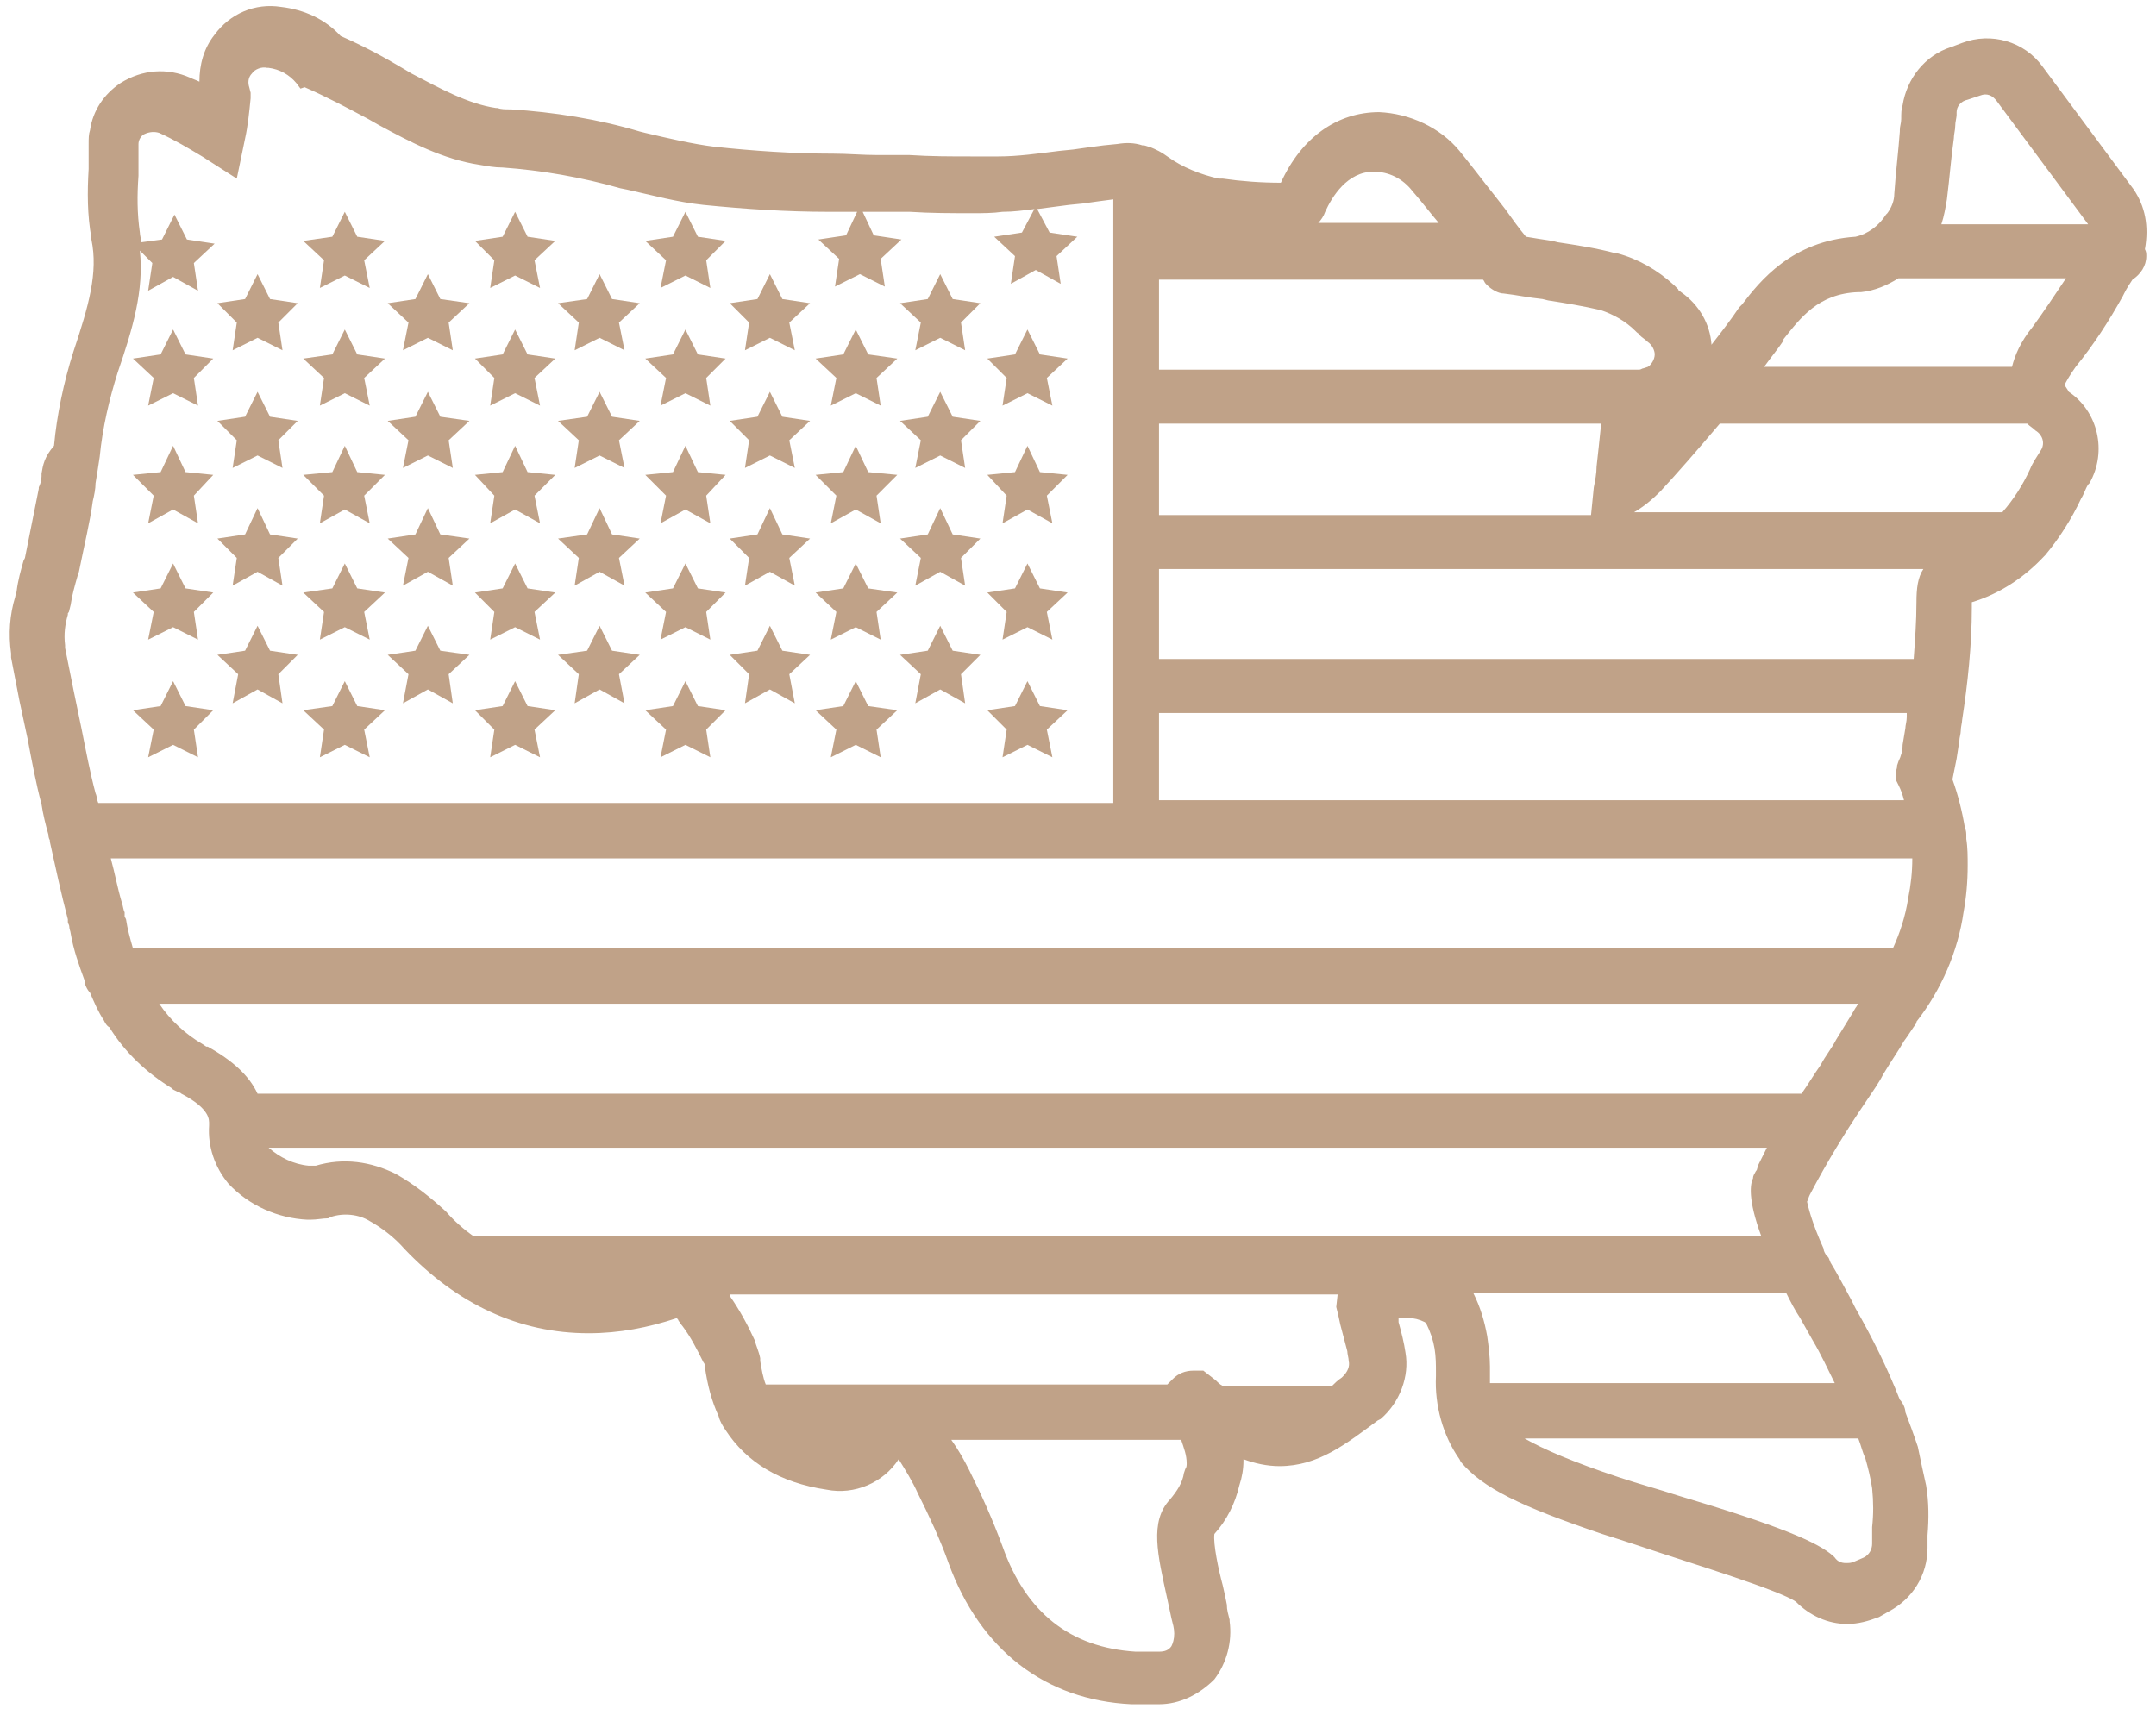 <?xml version="1.0" encoding="utf-8"?>
<!-- Generator: Adobe Illustrator 23.0.3, SVG Export Plug-In . SVG Version: 6.00 Build 0)  -->
<svg version="1.1" id="Слой_1" xmlns="http://www.w3.org/2000/svg" xmlns:xlink="http://www.w3.org/1999/xlink" x="0px" y="0px"
	 viewBox="0 0 155.7 123.9" style="enable-background:new 0 0 155.7 123.9;" xml:space="preserve">
<style type="text/css">
	.st0{fill:#C0A288;}
</style>
<g>
	<polygon class="st0" points="10.7,29.3 12.5,28.4 14.3,29.3 14,27.3 15.4,25.9 13.4,25.6 12.5,23.8 11.6,25.6 9.6,25.9 11.1,27.3 	
		"/>
	<polygon class="st0" points="10.7,37.8 12.5,36.8 14.3,37.8 14,35.8 15.4,34.3 13.4,34.1 12.5,32.2 11.6,34.1 9.6,34.3 11.1,35.8 	
		"/>
	<polygon class="st0" points="10.7,46.2 12.5,45.3 14.3,46.2 14,44.2 15.4,42.8 13.4,42.5 12.5,40.7 11.6,42.5 9.6,42.8 11.1,44.2 	
		"/>
	<polygon class="st0" points="10.7,54.7 12.5,53.8 14.3,54.7 14,52.7 15.4,51.3 13.4,51 12.5,49.2 11.6,51 9.6,51.3 11.1,52.7 	"/>
	<polygon class="st0" points="16.8,25.3 18.6,24.4 20.4,25.3 20.1,23.3 21.5,21.9 19.5,21.6 18.6,19.8 17.7,21.6 15.7,21.9 
		17.1,23.3 	"/>
	<polygon class="st0" points="16.8,33.8 18.6,32.9 20.4,33.8 20.1,31.8 21.5,30.4 19.5,30.1 18.6,28.3 17.7,30.1 15.7,30.4 
		17.1,31.8 	"/>
	<polygon class="st0" points="16.8,42.3 18.6,41.3 20.4,42.3 20.1,40.3 21.5,38.9 19.5,38.6 18.6,36.7 17.7,38.6 15.7,38.9 
		17.1,40.3 	"/>
	<polygon class="st0" points="16.8,50.8 18.6,49.8 20.4,50.8 20.1,48.7 21.5,47.3 19.5,47 18.6,45.2 17.7,47 15.7,47.3 17.2,48.7 	
		"/>
	<polygon class="st0" points="23.1,20.8 24.9,19.9 26.7,20.8 26.3,18.8 27.8,17.4 25.8,17.1 24.9,15.3 24,17.1 21.9,17.4 23.4,18.8 
			"/>
	<polygon class="st0" points="24.9,23.8 24,25.6 21.9,25.9 23.4,27.3 23.1,29.3 24.9,28.4 26.7,29.3 26.3,27.3 27.8,25.9 25.8,25.6 
			"/>
	<polygon class="st0" points="24.9,32.2 24,34.1 21.9,34.3 23.4,35.8 23.1,37.8 24.9,36.8 26.7,37.8 26.3,35.8 27.8,34.3 25.8,34.1 
			"/>
	<polygon class="st0" points="24.9,40.7 24,42.5 21.9,42.8 23.4,44.2 23.1,46.2 24.9,45.3 26.7,46.2 26.3,44.2 27.8,42.8 25.8,42.5 
			"/>
	<polygon class="st0" points="25.8,51 24.9,49.2 24,51 21.9,51.3 23.4,52.7 23.1,54.7 24.9,53.8 26.7,54.7 26.3,52.7 27.8,51.3 	"/>
	<polygon class="st0" points="29.1,25.3 30.9,24.4 32.7,25.3 32.4,23.3 33.9,21.9 31.8,21.6 30.9,19.8 30,21.6 28,21.9 29.5,23.3 	
		"/>
	<polygon class="st0" points="29.1,33.8 30.9,32.9 32.7,33.8 32.4,31.8 33.9,30.4 31.8,30.1 30.9,28.3 30,30.1 28,30.4 29.5,31.8 	
		"/>
	<polygon class="st0" points="29.1,42.3 30.9,41.3 32.7,42.3 32.4,40.3 33.9,38.9 31.8,38.6 30.9,36.7 30,38.6 28,38.9 29.5,40.3 	
		"/>
	<polygon class="st0" points="29.1,50.8 30.9,49.8 32.7,50.8 32.4,48.7 33.9,47.3 31.8,47 30.9,45.2 30,47 28,47.3 29.5,48.7 	"/>
	<polygon class="st0" points="35.4,20.8 37.2,19.9 39,20.8 38.6,18.8 40.1,17.4 38.1,17.1 37.2,15.3 36.3,17.1 34.3,17.4 35.7,18.8 
			"/>
	<polygon class="st0" points="35.4,29.3 37.2,28.4 39,29.3 38.6,27.3 40.1,25.9 38.1,25.6 37.2,23.8 36.3,25.6 34.3,25.9 35.7,27.3 
			"/>
	<polygon class="st0" points="35.4,37.8 37.2,36.8 39,37.8 38.6,35.8 40.1,34.3 38.1,34.1 37.2,32.2 36.3,34.1 34.3,34.3 35.7,35.8 
			"/>
	<polygon class="st0" points="35.4,46.2 37.2,45.3 39,46.2 38.6,44.2 40.1,42.8 38.1,42.5 37.2,40.7 36.3,42.5 34.3,42.8 35.7,44.2 
			"/>
	<polygon class="st0" points="35.4,54.7 37.2,53.8 39,54.7 38.6,52.7 40.1,51.3 38.1,51 37.2,49.2 36.3,51 34.3,51.3 35.7,52.7 	"/>
	<polygon class="st0" points="41.5,25.3 43.3,24.4 45.1,25.3 44.7,23.3 46.2,21.9 44.2,21.6 43.3,19.8 42.4,21.6 40.3,21.9 
		41.8,23.3 	"/>
	<polygon class="st0" points="41.5,33.8 43.3,32.9 45.1,33.8 44.7,31.8 46.2,30.4 44.2,30.1 43.3,28.3 42.4,30.1 40.3,30.4 
		41.8,31.8 	"/>
	<polygon class="st0" points="41.5,42.3 43.3,41.3 45.1,42.3 44.7,40.3 46.2,38.9 44.2,38.6 43.3,36.7 42.4,38.6 40.3,38.9 
		41.8,40.3 	"/>
	<polygon class="st0" points="41.5,50.8 43.3,49.8 45.1,50.8 44.7,48.7 46.2,47.3 44.2,47 43.3,45.2 42.4,47 40.3,47.3 41.8,48.7 	
		"/>
	<polygon class="st0" points="47.7,20.8 49.5,19.9 51.3,20.8 51,18.8 52.4,17.4 50.4,17.1 49.5,15.3 48.6,17.1 46.6,17.4 48.1,18.8 
			"/>
	<polygon class="st0" points="50.4,25.6 49.5,23.8 48.6,25.6 46.6,25.9 48.1,27.3 47.7,29.3 49.5,28.4 51.3,29.3 51,27.3 52.4,25.9 
			"/>
	<polygon class="st0" points="48.1,35.8 47.7,37.8 49.5,36.8 51.3,37.8 51,35.8 52.4,34.3 50.4,34.1 49.5,32.2 48.6,34.1 46.6,34.3 
			"/>
	<polygon class="st0" points="49.5,40.7 48.6,42.5 46.6,42.8 48.1,44.2 47.7,46.2 49.5,45.3 51.3,46.2 51,44.2 52.4,42.8 50.4,42.5 
			"/>
	<polygon class="st0" points="50.4,51 49.5,49.2 48.6,51 46.6,51.3 48.1,52.7 47.7,54.7 49.5,53.8 51.3,54.7 51,52.7 52.4,51.3 	"/>
	<polygon class="st0" points="53.8,25.3 55.6,24.4 57.4,25.3 57,23.3 58.5,21.9 56.5,21.6 55.6,19.8 54.7,21.6 52.7,21.9 54.1,23.3 
			"/>
	<polygon class="st0" points="53.8,33.8 55.6,32.9 57.4,33.8 57,31.8 58.5,30.4 56.5,30.1 55.6,28.3 54.7,30.1 52.7,30.4 54.1,31.8 
			"/>
	<polygon class="st0" points="53.8,42.3 55.6,41.3 57.4,42.3 57,40.3 58.5,38.9 56.5,38.6 55.6,36.7 54.7,38.6 52.7,38.9 54.1,40.3 
			"/>
	<polygon class="st0" points="56.5,47 55.6,45.2 54.7,47 52.7,47.3 54.1,48.7 53.8,50.8 55.6,49.8 57.4,50.8 57,48.7 58.5,47.3 	"/>
	<polygon class="st0" points="60,29.3 61.8,28.4 63.6,29.3 63.3,27.3 64.8,25.9 62.7,25.6 61.8,23.8 60.9,25.6 58.9,25.9 60.4,27.3 
			"/>
	<polygon class="st0" points="60,37.8 61.8,36.8 63.6,37.8 63.3,35.8 64.8,34.3 62.7,34.1 61.8,32.2 60.9,34.1 58.9,34.3 60.4,35.8 
			"/>
	<polygon class="st0" points="60,46.2 61.8,45.3 63.6,46.2 63.3,44.2 64.8,42.8 62.7,42.5 61.8,40.7 60.9,42.5 58.9,42.8 60.4,44.2 
			"/>
	<polygon class="st0" points="60,54.7 61.8,53.8 63.6,54.7 63.3,52.7 64.8,51.3 62.7,51 61.8,49.2 60.9,51 58.9,51.3 60.4,52.7 	"/>
	<polygon class="st0" points="66.1,25.3 67.9,24.4 69.7,25.3 69.4,23.3 70.8,21.9 68.8,21.6 67.9,19.8 67,21.6 65,21.9 66.5,23.3 	
		"/>
	<polygon class="st0" points="66.1,33.8 67.9,32.9 69.7,33.8 69.4,31.8 70.8,30.4 68.8,30.1 67.9,28.3 67,30.1 65,30.4 66.5,31.8 	
		"/>
	<polygon class="st0" points="66.1,42.3 67.9,41.3 69.7,42.3 69.4,40.3 70.8,38.9 68.8,38.6 67.9,36.7 67,38.6 65,38.9 66.5,40.3 	
		"/>
	<polygon class="st0" points="66.1,50.8 67.9,49.8 69.7,50.8 69.4,48.7 70.8,47.3 68.8,47 67.9,45.2 67,47 65,47.3 66.5,48.7 	"/>
	<polygon class="st0" points="72.4,29.3 74.2,28.4 76,29.3 75.6,27.3 77.1,25.9 75.1,25.6 74.2,23.8 73.3,25.6 71.3,25.9 72.7,27.3 
			"/>
	<polygon class="st0" points="72.4,37.8 74.2,36.8 76,37.8 75.6,35.8 77.1,34.3 75.1,34.1 74.2,32.2 73.3,34.1 71.3,34.3 72.7,35.8 
			"/>
	<polygon class="st0" points="72.4,46.2 74.2,45.3 76,46.2 75.6,44.2 77.1,42.8 75.1,42.5 74.2,40.7 73.3,42.5 71.3,42.8 72.7,44.2 
			"/>
	<polygon class="st0" points="72.4,54.7 74.2,53.8 76,54.7 75.6,52.7 77.1,51.3 75.1,51 74.2,49.2 73.3,51 71.3,51.3 72.7,52.7 	"/>
	<path class="st0" d="M154.1,13.7l-6.6-8.9c-1.3-1.8-3.7-2.5-5.8-1.7l-0.8,0.3c-1.9,0.6-3.2,2.3-3.5,4.2c-0.1,0.3-0.1,0.6-0.1,1
		c0,0.3-0.1,0.5-0.1,0.8l0,0.1c-0.1,1.4-0.3,3-0.4,4.5c0,0.5-0.2,1-0.5,1.4l-0.1,0.1c-0.5,0.8-1.3,1.4-2.2,1.6
		c-4.6,0.3-6.9,3.2-8.2,4.9l-0.2,0.2c-0.6,0.9-1.3,1.8-2,2.7c-0.1-1.5-0.9-2.9-2.2-3.8c-0.1-0.1-0.2-0.1-0.2-0.2
		c-0.1-0.1-0.2-0.2-0.3-0.3c-1.2-1.1-2.6-1.9-4.1-2.3l-0.1,0c-1.5-0.4-2.9-0.6-4.2-0.8l-0.4-0.1c-0.7-0.1-1.3-0.2-1.9-0.3
		c-0.5-0.6-1-1.3-1.5-2l-0.7-0.9c-0.8-1-1.7-2.2-2.6-3.3c-1.4-1.7-3.6-2.7-5.8-2.8c-3,0-5.6,1.8-7.1,5.1c-1.4,0-2.8-0.1-4.2-0.3
		l-0.3,0c-1.3-0.3-2.6-0.8-3.7-1.6c-0.4-0.3-0.8-0.5-1.3-0.7c0,0,0,0,0,0l0,0c-0.1,0-0.3-0.1-0.4-0.1l0,0c0,0,0,0,0,0
		c0,0-0.1,0-0.1,0l0,0c-0.6-0.2-1.2-0.2-1.8-0.1l-1,0.1c-0.8,0.1-1.5,0.2-2.2,0.3l-1,0.1c-1.6,0.2-3,0.4-4.4,0.4l-0.1,0
		c-0.5,0-1.2,0-1.9,0c-1.4,0-2.9,0-4.4-0.1l-0.2,0c-0.3,0-0.5,0-0.8,0c-0.3,0-0.6,0-0.9,0l-0.4,0c-1.1,0-2.2-0.1-3.2-0.1
		c-2.9,0-5.8-0.2-8.6-0.5c-1.6-0.2-3.3-0.6-5-1l-0.4-0.1c-3-0.9-6.2-1.4-9.3-1.6l-0.1,0c-0.3,0-0.6,0-0.9-0.1l-0.1,0
		c-2-0.3-4-1.4-6.1-2.5l-0.5-0.3c-1.5-0.9-3-1.7-4.6-2.4c-1.1-1.2-2.6-1.9-4.3-2.1c-1.9-0.3-3.7,0.5-4.8,2c-0.8,1-1.1,2.2-1.1,3.4
		c-0.2-0.1-0.5-0.2-0.7-0.3c-1.6-0.7-3.4-0.6-5,0.4c-1.2,0.8-2,2-2.2,3.4c-0.1,0.3-0.1,0.6-0.1,1c0,0.3,0,0.6,0,0.8c0,0.3,0,0.6,0,1
		c-0.1,1.7-0.1,3.3,0.2,5l0,0.1c0.5,2.4-0.2,4.8-1.3,8.1c-0.7,2.2-1.2,4.6-1.4,6.8C3.2,33,3.1,33.6,3,34.2l0,0.2
		c0,0.3-0.1,0.6-0.2,0.8l0,0.1c-0.3,1.5-0.6,3-1,5l-0.1,0.2c-0.2,0.7-0.4,1.4-0.5,2.2c0,0.1-0.1,0.3-0.1,0.4
		c-0.4,1.3-0.5,2.7-0.3,4.1l0,0.3c0.2,1,0.4,2.1,0.6,3.1c0.2,0.9,0.4,1.9,0.6,2.8c0.3,1.6,0.6,3.2,1,4.7c0.1,0.7,0.3,1.5,0.5,2.2
		c0,0.1,0,0.2,0.1,0.4l0,0.1c0.4,1.8,0.8,3.7,1.3,5.6l0,0.2c0,0.1,0.1,0.2,0.1,0.3c0,0.2,0.1,0.4,0.1,0.5c0.2,1.2,0.6,2.3,1,3.4
		c0,0.3,0.2,0.7,0.4,0.9c0.3,0.7,0.6,1.4,1,2c0.1,0.2,0.2,0.4,0.4,0.5c1.1,1.8,2.7,3.3,4.5,4.4l0.1,0.1l0.4,0.2c0,0,0.1,0,0.2,0.1
		c2.1,1.1,2,1.9,2,2.2l0,0.1c-0.1,1.5,0.4,3,1.4,4.2c1.5,1.6,3.6,2.5,5.7,2.6l0.1,0l0.1,0c0.5,0,0.9-0.1,1.3-0.1l0.2-0.1
		c0.9-0.3,2-0.2,2.8,0.3c0.9,0.5,1.8,1.2,2.5,2c3.8,4,8.3,6.1,13.3,6.1c2.2,0,4.3-0.4,6.4-1.1c0,0.1,0.1,0.1,0.1,0.2
		c0.1,0.1,0.2,0.3,0.3,0.4c0.6,0.8,1,1.6,1.5,2.6c0.1,0.1,0.1,0.2,0.1,0.3c0.2,1.4,0.5,2.5,1,3.6c0.1,0.4,0.3,0.7,0.5,1
		c1.5,2.3,3.9,3.8,7.3,4.3c2,0.4,4.1-0.5,5.2-2.2c0.5,0.8,1,1.6,1.4,2.5c0.8,1.6,1.6,3.3,2.2,5c2.3,6.3,7,9.9,13.2,10.2l2,0
		c0,0,0,0,0,0c1.5,0,2.9-0.7,4-1.8c0.9-1.2,1.3-2.7,1.1-4.2l0-0.1c-0.1-0.4-0.2-0.7-0.2-1.1c-0.1-0.5-0.2-1-0.3-1.4
		c-0.3-1.1-0.7-3-0.6-3.7c0.9-1,1.5-2.2,1.8-3.5c0.2-0.6,0.3-1.2,0.3-1.8l0-0.1c0,0,0,0,0,0c0.8,0.3,1.7,0.5,2.6,0.5
		c2.8,0,4.8-1.6,7.1-3.3l0.2-0.1c1.4-1.2,2.1-3.1,1.8-4.8c-0.1-0.7-0.3-1.5-0.5-2.2l0-0.3c0.2,0,0.4,0,0.7,0c0.4,0,0.8,0.1,1.2,0.3
		c0,0,0.1,0.1,0.1,0.1c0.3,0.6,0.5,1.2,0.6,1.8c0.1,0.6,0.1,1.2,0.1,1.7v0.3c-0.1,2.1,0.5,4.3,1.7,6l0.1,0.2
		c1.6,1.9,4.3,3.2,10.2,5.2c1.6,0.5,3.1,1,4.3,1.4c2.1,0.7,8.6,2.7,9.7,3.5c1,1,2.3,1.6,3.7,1.6c0.8,0,1.5-0.2,2.3-0.5l0.7-0.4
		c1.7-0.9,2.8-2.6,2.8-4.6c0-0.1,0-0.2,0-0.4c0-0.2,0-0.4,0-0.5c0.1-1.2,0.1-2.4-0.1-3.6c-0.2-0.9-0.4-1.8-0.6-2.8
		c-0.3-0.9-0.6-1.7-0.9-2.5c0-0.3-0.2-0.7-0.4-0.9c-0.9-2.3-2-4.5-3.2-6.6l-0.3-0.6c-0.5-0.9-1-1.9-1.5-2.7
		c-0.1-0.2-0.1-0.4-0.3-0.5c-0.1-0.2-0.2-0.3-0.2-0.5c-0.9-2-1.1-3-1.2-3.4c0,0,0,0,0,0c0.1-0.2,0.1-0.3,0.2-0.5
		c1.2-2.3,2.6-4.6,4.1-6.8c0.4-0.6,0.9-1.3,1.2-1.9c0.6-1,1.1-1.7,1.5-2.4c0.3-0.4,0.6-0.9,0.9-1.3l0-0.1c1.8-2.3,3-5.1,3.4-7.9
		c0.2-1.1,0.3-2.2,0.3-3.4c0-0.6,0-1.3-0.1-1.9c0-0.1,0-0.1,0-0.2c0-0.2,0-0.4-0.1-0.6c-0.2-1.2-0.5-2.4-0.9-3.5
		c0.1-0.5,0.2-1,0.3-1.5l0.2-1.3c0-0.2,0.1-0.5,0.1-0.7c0-0.3,0.1-0.6,0.1-0.8c0.4-2.6,0.7-5.4,0.7-8.1c0-0.1,0-0.3,0-0.4
		c2-0.6,3.8-1.8,5.2-3.3l0.1-0.1c1-1.2,1.9-2.6,2.6-4.1c0.2-0.3,0.3-0.7,0.5-1l0.1-0.1c1.3-2.3,0.6-5.2-1.5-6.6
		c-0.1-0.2-0.2-0.3-0.3-0.5c0.1-0.2,0.3-0.6,0.8-1.3c1.3-1.6,2.4-3.3,3.4-5.1l0.1-0.2c0.2-0.4,0.4-0.7,0.6-1c0.6-0.4,1-1,1-1.7
		c0-0.2,0-0.3-0.1-0.5C155.2,16.3,154.9,14.9,154.1,13.7z M141.1,10c0-0.3,0.1-0.6,0.1-0.9c0-0.3,0.1-0.6,0.1-0.8l0-0.2
		c0-0.4,0.3-0.8,0.8-0.9l0.9-0.3c0.5-0.2,0.9,0,1.2,0.4l6.6,8.9l0,0c0,0,0,0,0,0h-10.6c0.2-0.6,0.3-1.2,0.4-1.8
		C140.8,12.8,140.9,11.4,141.1,10z M128.8,24.5c1.2-1.5,2.5-3.3,5.4-3.4l0.2,0c1-0.1,1.9-0.5,2.7-1h12.1c-0.8,1.2-1.6,2.4-2.4,3.5
		c-0.9,1.1-1.3,2.1-1.5,2.9h-17.9c0.5-0.7,1-1.3,1.4-1.9L128.8,24.5z M137.8,64.9c-0.2,1.3-0.6,2.5-1.1,3.6H9.6
		c-0.2-0.7-0.4-1.4-0.5-2.1L9,66.2C9,66.1,9,66,9,65.9c-0.1-0.2-0.1-0.4-0.2-0.7C8.5,64.2,8.3,63.1,8,62l130.1,0
		C138.1,63,138,63.9,137.8,64.9z M83.7,58v-6.5h54c0,0.1,0,0.2,0,0.3c0,0.3-0.1,0.6-0.1,0.8l-0.2,1.2c0,0.4-0.1,0.8-0.3,1.2
		l-0.1,0.3v0.1c0,0.1-0.1,0.3-0.1,0.5v0.4l0.2,0.4c0.2,0.4,0.3,0.7,0.4,1.1H83.7z M138.4,43.5c0,1.4-0.1,2.7-0.2,4.1H83.7v-6.5h55.2
		C138.5,41.7,138.4,42.5,138.4,43.5z M83.7,37.1v-6.5h31.9l0,0.3c-0.1,1-0.2,1.9-0.3,2.8c0,0.5-0.1,1-0.2,1.5l-0.2,2H83.7z
		 M111.4,21.6l0.4,0.1c1.3,0.2,2.5,0.4,3.8,0.7c0.9,0.3,1.8,0.8,2.5,1.5l0.1,0.1c0.1,0.1,0.2,0.1,0.2,0.2c0.2,0.2,0.4,0.3,0.6,0.5
		c0.3,0.2,0.5,0.6,0.5,0.9c0,0.4-0.3,0.8-0.5,0.9l-0.3,0.1c-0.1,0-0.2,0.1-0.3,0.1c-0.1,0-0.3,0-0.4,0H83.7v-6.5h23.4
		c0.1,0.1,0.1,0.2,0.2,0.3l0.1,0.1c0.3,0.3,0.8,0.6,1.2,0.6C109.5,21.3,110.4,21.5,111.4,21.6z M95.7,15.3c0.5-1.1,1.6-2.9,3.5-2.9
		c1.1,0,2.1,0.5,2.8,1.4c0.7,0.8,1.3,1.6,1.9,2.3h-8.7C95.4,15.9,95.6,15.6,95.7,15.3L95.7,15.3z M4.9,44.4l0-0.1
		C5,44.2,5,44.1,5,44.1l0.1-0.4c0.1-0.7,0.3-1.4,0.5-2.1l0.1-0.3c0.4-2,0.8-3.6,1-5.1c0.1-0.4,0.2-0.9,0.2-1.3
		c0.1-0.6,0.2-1.2,0.3-1.9c0.2-2.1,0.7-4.2,1.3-6.1c1.1-3.2,1.9-5.9,1.6-8.8l0.9,0.9l-0.3,2l1.8-1l1.8,1l-0.3-2l1.5-1.4l-2-0.3
		l-0.9-1.8l-0.9,1.8l-1.5,0.2c0-0.2-0.1-0.5-0.1-0.7c-0.2-1.4-0.2-2.7-0.1-4.1l0-0.2c0-0.3,0-0.6,0-0.9c0-0.4,0-0.7,0-1l0-0.2
		c0-0.3,0.2-0.6,0.4-0.7c0.4-0.2,0.8-0.2,1.1-0.1c1.1,0.5,2.1,1.1,3.1,1.7l2.5,1.6l0.6-2.9c0.2-0.9,0.3-1.9,0.4-2.9l0-0.4l-0.1-0.4
		c-0.1-0.3-0.1-0.7,0.2-1c0.2-0.3,0.7-0.5,1.1-0.4l0.1,0c0.8,0.1,1.5,0.5,2,1.1l0.3,0.4L22,6.3c1.6,0.7,3.1,1.5,4.6,2.3L27.3,9
		c2.4,1.3,4.7,2.5,7.3,2.9c0.6,0.1,1.1,0.2,1.7,0.2c2.8,0.2,5.7,0.7,8.5,1.5l0.5,0.1c1.8,0.4,3.6,0.9,5.5,1.1c3,0.3,6,0.5,9,0.5
		c0.7,0,1.4,0,2.1,0l-0.8,1.7l-2,0.3l1.5,1.4l-0.3,2l1.8-0.9l1.8,0.9l-0.3-2l1.5-1.4l-2-0.3l-0.8-1.7c0.3,0,0.6,0,1,0l0.5,0
		c0.3,0,0.5,0,0.8,0c0.3,0,0.6,0,0.9,0l0.2,0c1.5,0.1,3,0.1,4.5,0.1c0.8,0,1.5,0,2.2-0.1c0.8,0,1.5-0.1,2.3-0.2l-0.9,1.7l-2,0.3
		l1.5,1.4l-0.3,2l1.8-1l1.8,1l-0.3-2l1.5-1.4l-2-0.3l-0.9-1.7c0.8-0.1,1.5-0.2,2.3-0.3l1-0.1c0.7-0.1,1.4-0.2,2.2-0.3V58H7.1
		C7,57.8,7,57.5,6.9,57.3c-0.4-1.5-0.7-3.1-1-4.6c-0.2-1-0.4-1.9-0.6-2.9c-0.2-1-0.4-2-0.6-3l0-0.2C4.6,45.8,4.7,45.1,4.9,44.4z
		 M28.6,84.8c-1.8-0.9-3.8-1.2-5.8-0.6c-0.2,0-0.3,0-0.5,0c-1.1-0.1-2.1-0.6-2.9-1.3h108.2c-0.2,0.4-0.4,0.8-0.6,1.2l-0.1,0.3
		c0,0.1-0.1,0.2-0.1,0.2c-0.1,0.2-0.2,0.3-0.2,0.5c-0.2,0.4-0.4,1.5,0.6,4.2h-93c-0.7-0.5-1.4-1.1-2-1.8
		C31.1,86.5,30,85.6,28.6,84.8z M96.5,94.4c0.1,0.4,0.2,0.8,0.3,1.3l0.5,1.9c0,0.2,0.1,0.5,0.1,0.7c0.1,0.4-0.1,0.8-0.4,1.1
		l-0.1,0.1c-0.3,0.2-0.5,0.4-0.7,0.6h-7.8c0,0-0.1,0-0.1,0c-0.2-0.1-0.3-0.2-0.5-0.4l-0.9-0.7h-0.7c-0.6,0-1.1,0.2-1.5,0.6l-0.4,0.4
		h-29c-0.2-0.5-0.3-1.1-0.4-1.7l0-0.2c-0.1-0.5-0.3-0.9-0.4-1.3c-0.5-1.1-1.1-2.2-1.8-3.2c0,0,0,0,0-0.1h43.9L96.5,94.4z
		 M107.6,99.9c0-0.2,0-0.4,0-0.6l0-0.1l0-0.5c0-0.7-0.1-1.5-0.2-2.2c-0.2-1.1-0.5-2.1-1-3.1H129c0.3,0.6,0.6,1.2,1,1.8l0.9,1.6
		c0.6,1,1.1,2.1,1.6,3.1H107.6z M85.6,106.1l-0.1,0.3c-0.1,0.7-0.5,1.3-1,1.9c-1.5,1.6-0.9,4-0.2,7.2c0.1,0.5,0.2,0.9,0.3,1.4
		c0.1,0.4,0.2,0.7,0.2,1.1c0,0.4-0.1,0.7-0.2,0.9c-0.2,0.3-0.5,0.4-0.9,0.4c0,0,0,0,0,0H82c-4.7-0.3-7.9-2.8-9.6-7.6
		c-0.7-1.9-1.5-3.7-2.4-5.5c-0.4-0.8-0.8-1.5-1.3-2.2h16.6c0.2,0.6,0.4,1.1,0.4,1.7C85.7,105.8,85.7,106,85.6,106.1z M135.2,110.3
		l0,0.2c0,0.1,0,0.2,0,0.4c0,0.2,0,0.4,0,0.6c0,0.4-0.2,0.8-0.6,1l-0.7,0.3c-0.2,0.1-0.4,0.1-0.6,0.1c-0.3,0-0.6-0.1-0.8-0.4
		l-0.1-0.1c-1.1-1-3.9-2.2-11.3-4.4c-1.2-0.4-2.7-0.8-4.2-1.3c-3.3-1.1-5.4-2-6.8-2.8h24.1c0.2,0.5,0.3,1,0.5,1.4
		c0.2,0.7,0.4,1.5,0.5,2.2C135.3,108.5,135.3,109.4,135.2,110.3z M132.6,75.1c-0.3,0.6-0.8,1.2-1.1,1.8c-0.5,0.7-0.9,1.4-1.4,2.1
		H18.6c-0.6-1.3-1.8-2.4-3.6-3.4c0,0-0.1,0-0.1,0l-0.3-0.2c-1.2-0.7-2.3-1.7-3.1-2.9h122.7c-0.1,0.1-0.1,0.2-0.2,0.3
		C133.6,73.5,133.2,74.1,132.6,75.1z M147.4,32.5c-0.3,0.5-0.6,0.9-0.8,1.4c-0.5,1.1-1.2,2.2-2,3.1h-26.7l0.1,0
		c0.7-0.4,1.3-0.9,1.9-1.5c1.3-1.4,2.6-2.9,4.3-4.9c0,0,0.1,0,0.1,0h22.1c0.2,0.2,0.4,0.3,0.6,0.5C147.5,31.4,147.7,32,147.4,32.5z"
		/>
</g>
</svg>
